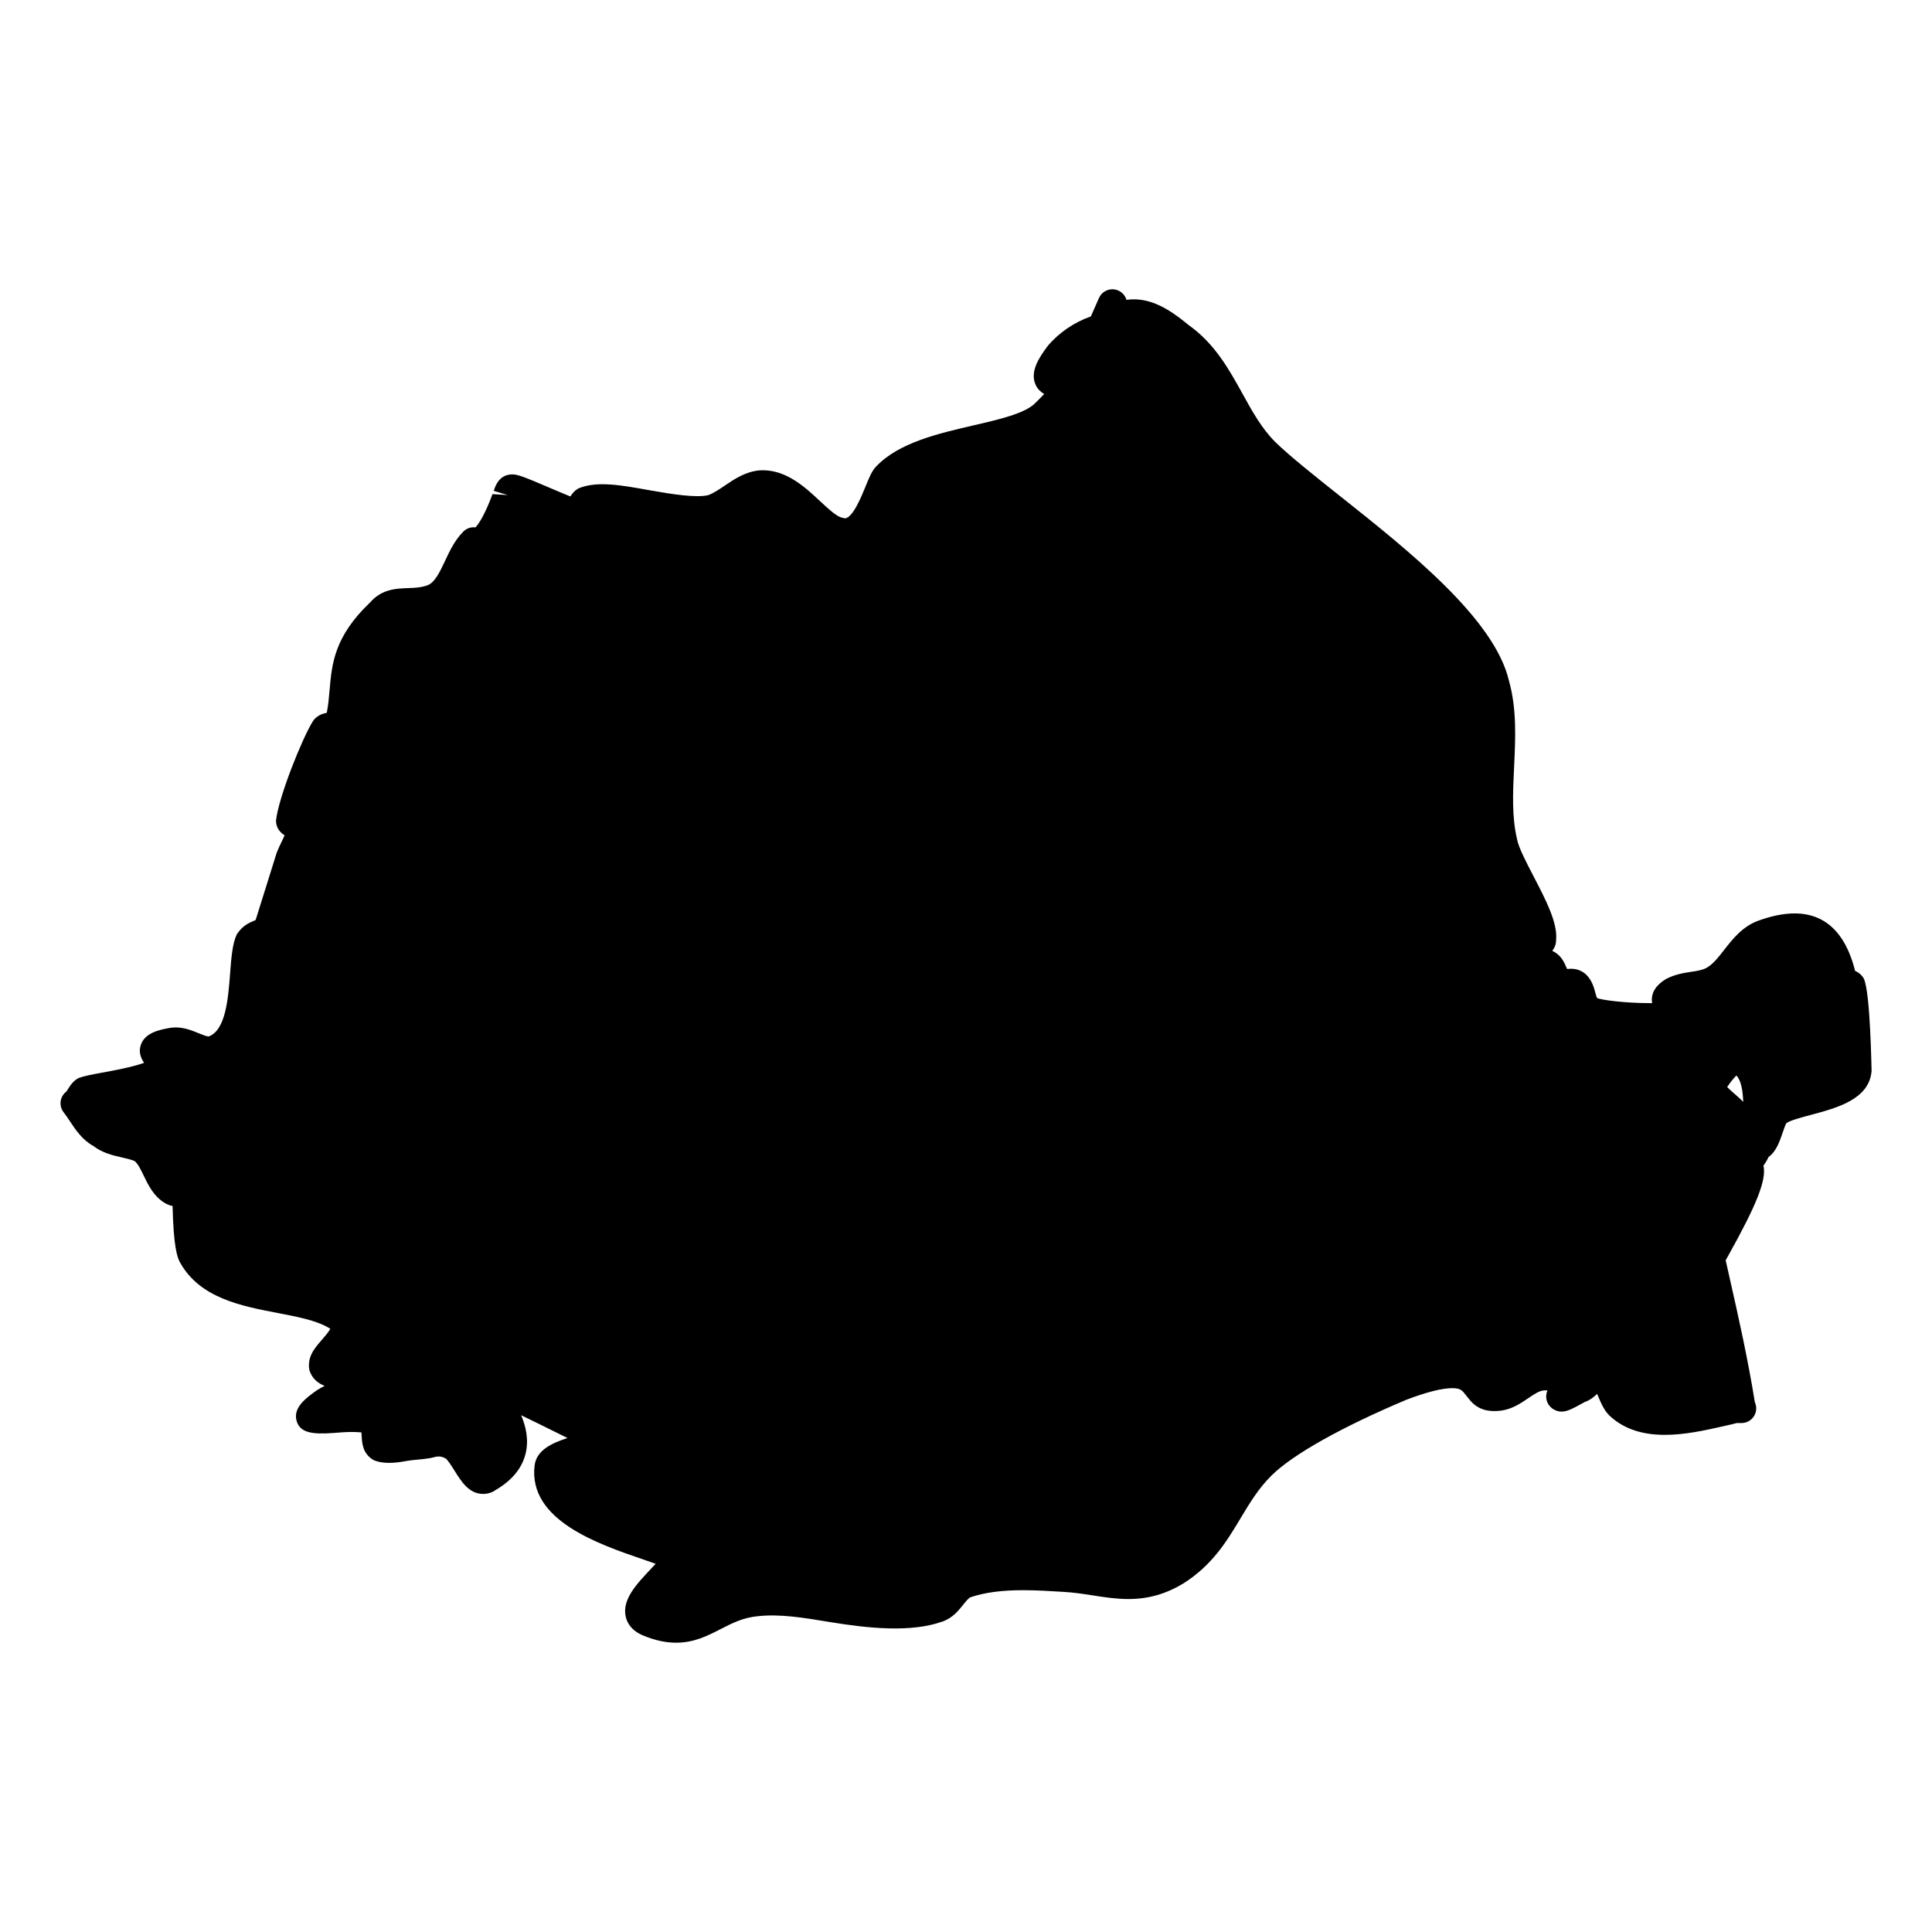 <?xml version="1.0" encoding="UTF-8"?>
<!-- Uploaded to: SVG Repo, www.svgrepo.com, Generator: SVG Repo Mixer Tools -->
<svg fill="#000000" width="800px" height="800px" version="1.1" viewBox="144 144 512 512" xmlns="http://www.w3.org/2000/svg">
 <path d="m637.94 403.36c-0.441-0.859-1.348-1.645-2.332-2.078-0.023-0.133-0.047-0.254-0.086-0.387-3.488-13.246-12-17.82-25.555-12.898-4.199 1.527-6.773 4.828-9.047 7.734-1.59 2.039-3.094 3.969-4.836 4.844-1.078 0.535-2.418 0.742-3.977 0.977-1.922 0.293-4.109 0.629-6.527 1.852-2.676 1.598-3.961 3.574-3.812 5.859 0.008 0.195 0.031 0.387 0.07 0.574h-0.684c-6.613 0-12.836-0.852-13.883-1.332-0.164-0.195-0.371-0.984-0.512-1.512-0.363-1.332-0.859-3.164-2.332-4.629-0.75-0.742-2.062-1.637-4.094-1.637-0.301 0-0.613 0.016-1.047 0.062-0.031-0.086-0.07-0.172-0.109-0.254-0.52-1.238-1.23-2.93-2.883-4.031-0.301-0.211-0.613-0.371-0.93-0.512 0.598-0.781 1.031-1.742 1.023-2.914 0.426-4.543-2.719-10.578-6.039-16.965-1.82-3.504-3.898-7.481-4.293-9.633-1.434-5.977-1.133-12.402-0.805-19.215 0.363-7.582 0.738-15.41-1.348-22.797-3.797-16.469-26.609-34.578-44.934-49.125-6.664-5.301-12.977-10.309-16.996-14.191-3.613-3.613-6.07-8.062-8.672-12.773-3.621-6.535-7.356-13.293-14.27-18.215-4.914-4.031-10.16-7.59-16.508-6.703-0.301-1.031-1.023-1.93-2.07-2.426-1.898-0.898-4.172-0.125-5.117 1.75-0.023 0.039-0.055 0.109-0.086 0.18l-0.109 0.234c0 0.008-0.008 0.008-0.008 0.016l-2.047 4.644c-4.356 1.512-8.48 4.301-11.41 7.805-2.457 3.238-4.574 6.688-3.379 9.93 0.504 1.379 1.418 2.238 2.434 2.805-0.605 0.652-1.41 1.473-2.473 2.504-2.691 2.691-9.633 4.293-16.355 5.844-9.246 2.141-19.727 4.559-25.703 10.867-1.133 1.141-1.836 2.883-2.812 5.285-1.023 2.535-3.426 8.457-5.496 8.457l-0.852-0.188c-1.465-0.395-3.629-2.418-5.719-4.363-3.906-3.652-8.781-8.184-15.184-8.184-0.141 0-0.883 0.023-1.023 0.039-3.676 0.41-6.481 2.301-8.961 3.977-1.621 1.094-3.148 2.125-4.488 2.582-3.078 0.758-9.504-0.227-15.387-1.277-7.434-1.324-13.828-2.551-18.805-0.59-1.039 0.512-1.727 1.285-2.324 2.211-1.613-0.645-3.836-1.598-5.512-2.309-6.695-2.867-8.402-3.535-9.859-3.535-2.41 0-4.062 1.465-4.93 4.363l3.711 1.109-4.039-0.242c-2.133 5.781-3.773 8.023-4.512 8.812-1.172-0.148-2.348 0.234-3.215 1.109-2.262 2.254-3.621 5.156-4.82 7.703-1.418 3.008-2.637 5.613-4.551 6.488-1.828 0.668-3.519 0.73-5.301 0.789-3.102 0.109-6.953 0.246-10.062 3.82-9.488 9.055-10.105 16.246-10.711 23.207-0.18 2.047-0.348 4-0.742 6.023-0.984 0.18-2.164 0.574-3.156 1.566-0.211 0.211-0.387 0.441-0.543 0.684-2.828 4.527-9.094 20.113-9.758 26.305 0 1.984 1.125 3.18 2.277 3.914-0.227 0.543-0.512 1.141-0.836 1.797-0.395 0.812-0.805 1.652-1.262 2.828l-5.582 17.828c-0.188 0.086-0.41 0.18-0.582 0.254-1.172 0.496-2.945 1.254-4.434 3.574-1.148 2.535-1.426 6.109-1.742 10.246-0.512 6.734-1.156 15.121-5.68 16.773-0.559 0-1.684-0.457-2.668-0.859-1.773-0.723-3.773-1.535-6.102-1.535-0.219 0-1.188 0.07-1.402 0.109-3.418 0.566-6.734 1.504-7.789 4.457-0.676 1.891-0.055 3.488 0.836 4.82-3.008 1.133-8.875 2.188-11.395 2.652-2.441 0.441-4.449 0.828-5.93 1.363-1.504 0.758-2.301 2.047-3.231 3.574-0.758 0.551-1.293 1.363-1.496 2.293-0.246 1.133 0.023 2.332 0.75 3.246 0.551 0.699 1.062 1.473 1.59 2.262 1.566 2.371 3.332 5.031 6.309 6.664 2.379 1.828 5.047 2.441 7.41 2.992 1.543 0.355 3 0.691 3.566 1.047 0.828 0.691 1.582 2.246 2.301 3.742 1.211 2.512 2.703 5.652 5.805 7.418v-0.016c0.574 0.34 1.262 0.598 1.875 0.699 0.242 10.559 1.18 13.641 2.055 15.105 5.262 9.316 16.168 11.41 25.805 13.254 5.184 1 10.09 1.938 13.387 3.844 0.262 0.156 0.441 0.27 0.551 0.324-0.363 0.789-1.59 2.195-2.277 2.992-1.922 2.203-3.898 4.481-3.262 8.008 0.758 2.301 2.332 3.488 4.039 4.141-0.758 0.387-1.457 0.773-2.062 1.172-2.742 1.945-6.488 4.606-5.324 8.246 0.93 2.93 3.914 3.512 9.781 3.062 1.535-0.125 3.215-0.262 4.773-0.262s2.356 0.141 2.559 0.078c0.055 0.324 0.086 0.789 0.102 1.156 0.086 1.605 0.234 4.285 2.742 5.969 0.285 0.195 0.605 0.348 0.93 0.465 2.426 0.805 5.254 0.566 8.016 0.047 2.039-0.379 4.039-0.379 6.418-0.781 1.34-0.234 2.332-0.891 4.086 0.055 0.582 0.355 1.715 2.172 2.394 3.254 1.805 2.898 3.852 6.176 7.59 6.176 1.23 0 2.465-0.41 3.238-0.992 4.332-2.519 7.023-5.742 7.992-9.602 0.93-3.688 0.125-7.231-1.156-10.262 3.277 1.574 7.449 3.644 12.285 6.047-4.191 1.332-8.285 3.269-8.727 7.332-1.668 14.418 16.727 20.719 28.902 24.879 1.133 0.395 2.203 0.758 3.18 1.109-0.496 0.551-1.031 1.125-1.473 1.59-3.66 3.891-7.434 7.914-6.465 12.371 0.332 1.574 1.418 3.719 4.637 5.047 3.094 1.285 5.945 1.906 8.719 1.906 4.781 0 8.371-1.836 11.836-3.621 3.062-1.566 5.945-3.055 9.914-3.41 5.875-0.637 12.191 0.434 18.965 1.551 10.27 1.699 21.602 2.828 29.824-0.109 2.699-0.906 4.285-2.898 5.566-4.496 0.715-0.883 1.441-1.797 1.969-1.977 3.789-1.262 8.215-1.852 13.898-1.852 3.519 0 7.062 0.219 10.551 0.434 2.789 0.148 5.387 0.551 7.906 0.945 3.055 0.48 6.199 0.961 9.434 0.961 5.254 0 9.859-1.293 14.586-4.133 7.719-4.906 11.48-11.168 15.121-17.23 2.426-4.039 4.719-7.867 8.184-11.324 5.551-5.551 18.648-12.906 35.816-20.137 5.356-2.031 9.434-3.055 12.105-3.055 2.18 0 2.59 0.512 3.688 1.906 1.355 1.723 3.309 4.789 9.191 4.055 2.977-0.371 5.293-1.945 7.34-3.34 1.527-1.039 2.977-2.023 4.199-2.023l0.82-0.023h0.008c-0.379 0.977-0.582 2.254 0.211 3.637 0.699 1.195 2.125 2 3.512 2 1.332 0 2.418-0.449 6.215-2.574 1.402-0.473 2.434-1.355 3.231-2.117 0.078 0.172 0.156 0.348 0.211 0.504 0.852 2.031 1.828 4.332 3.574 5.711 3.598 3.117 8.23 4.637 14.176 4.637 5.324 0 10.664-1.203 15.379-2.262 1.582-0.355 3.07-0.691 3.703-0.875h1.078 0.156c2.141 0 3.875-1.734 3.875-3.875 0-0.59-0.133-1.148-0.363-1.652-1.797-11.277-4.441-22.996-6.207-30.84-0.707-3.109-1.262-5.566-1.52-6.758 0.188-0.348 0.426-0.766 0.699-1.254 7.465-13.355 10.176-20.082 9.316-23.828 0.449-0.613 0.953-1.418 1.355-2.293 2.008-1.434 2.93-4.125 3.613-6.109 0.324-0.961 0.875-2.574 1.117-2.867 0.938-0.699 4.039-1.527 6.543-2.195 6.898-1.844 15.473-4.141 16.027-11.68-0.035-0.203-0.316-20.883-2.059-24.402zm-34.406 30.391c-0.566-0.488-1.332-1.156-1.82-1.676 1.023-1.543 1.977-2.598 2.465-3.062 1.094 1.203 1.691 3.551 1.789 7-0.801-0.836-1.668-1.594-2.434-2.262z"/>
</svg>